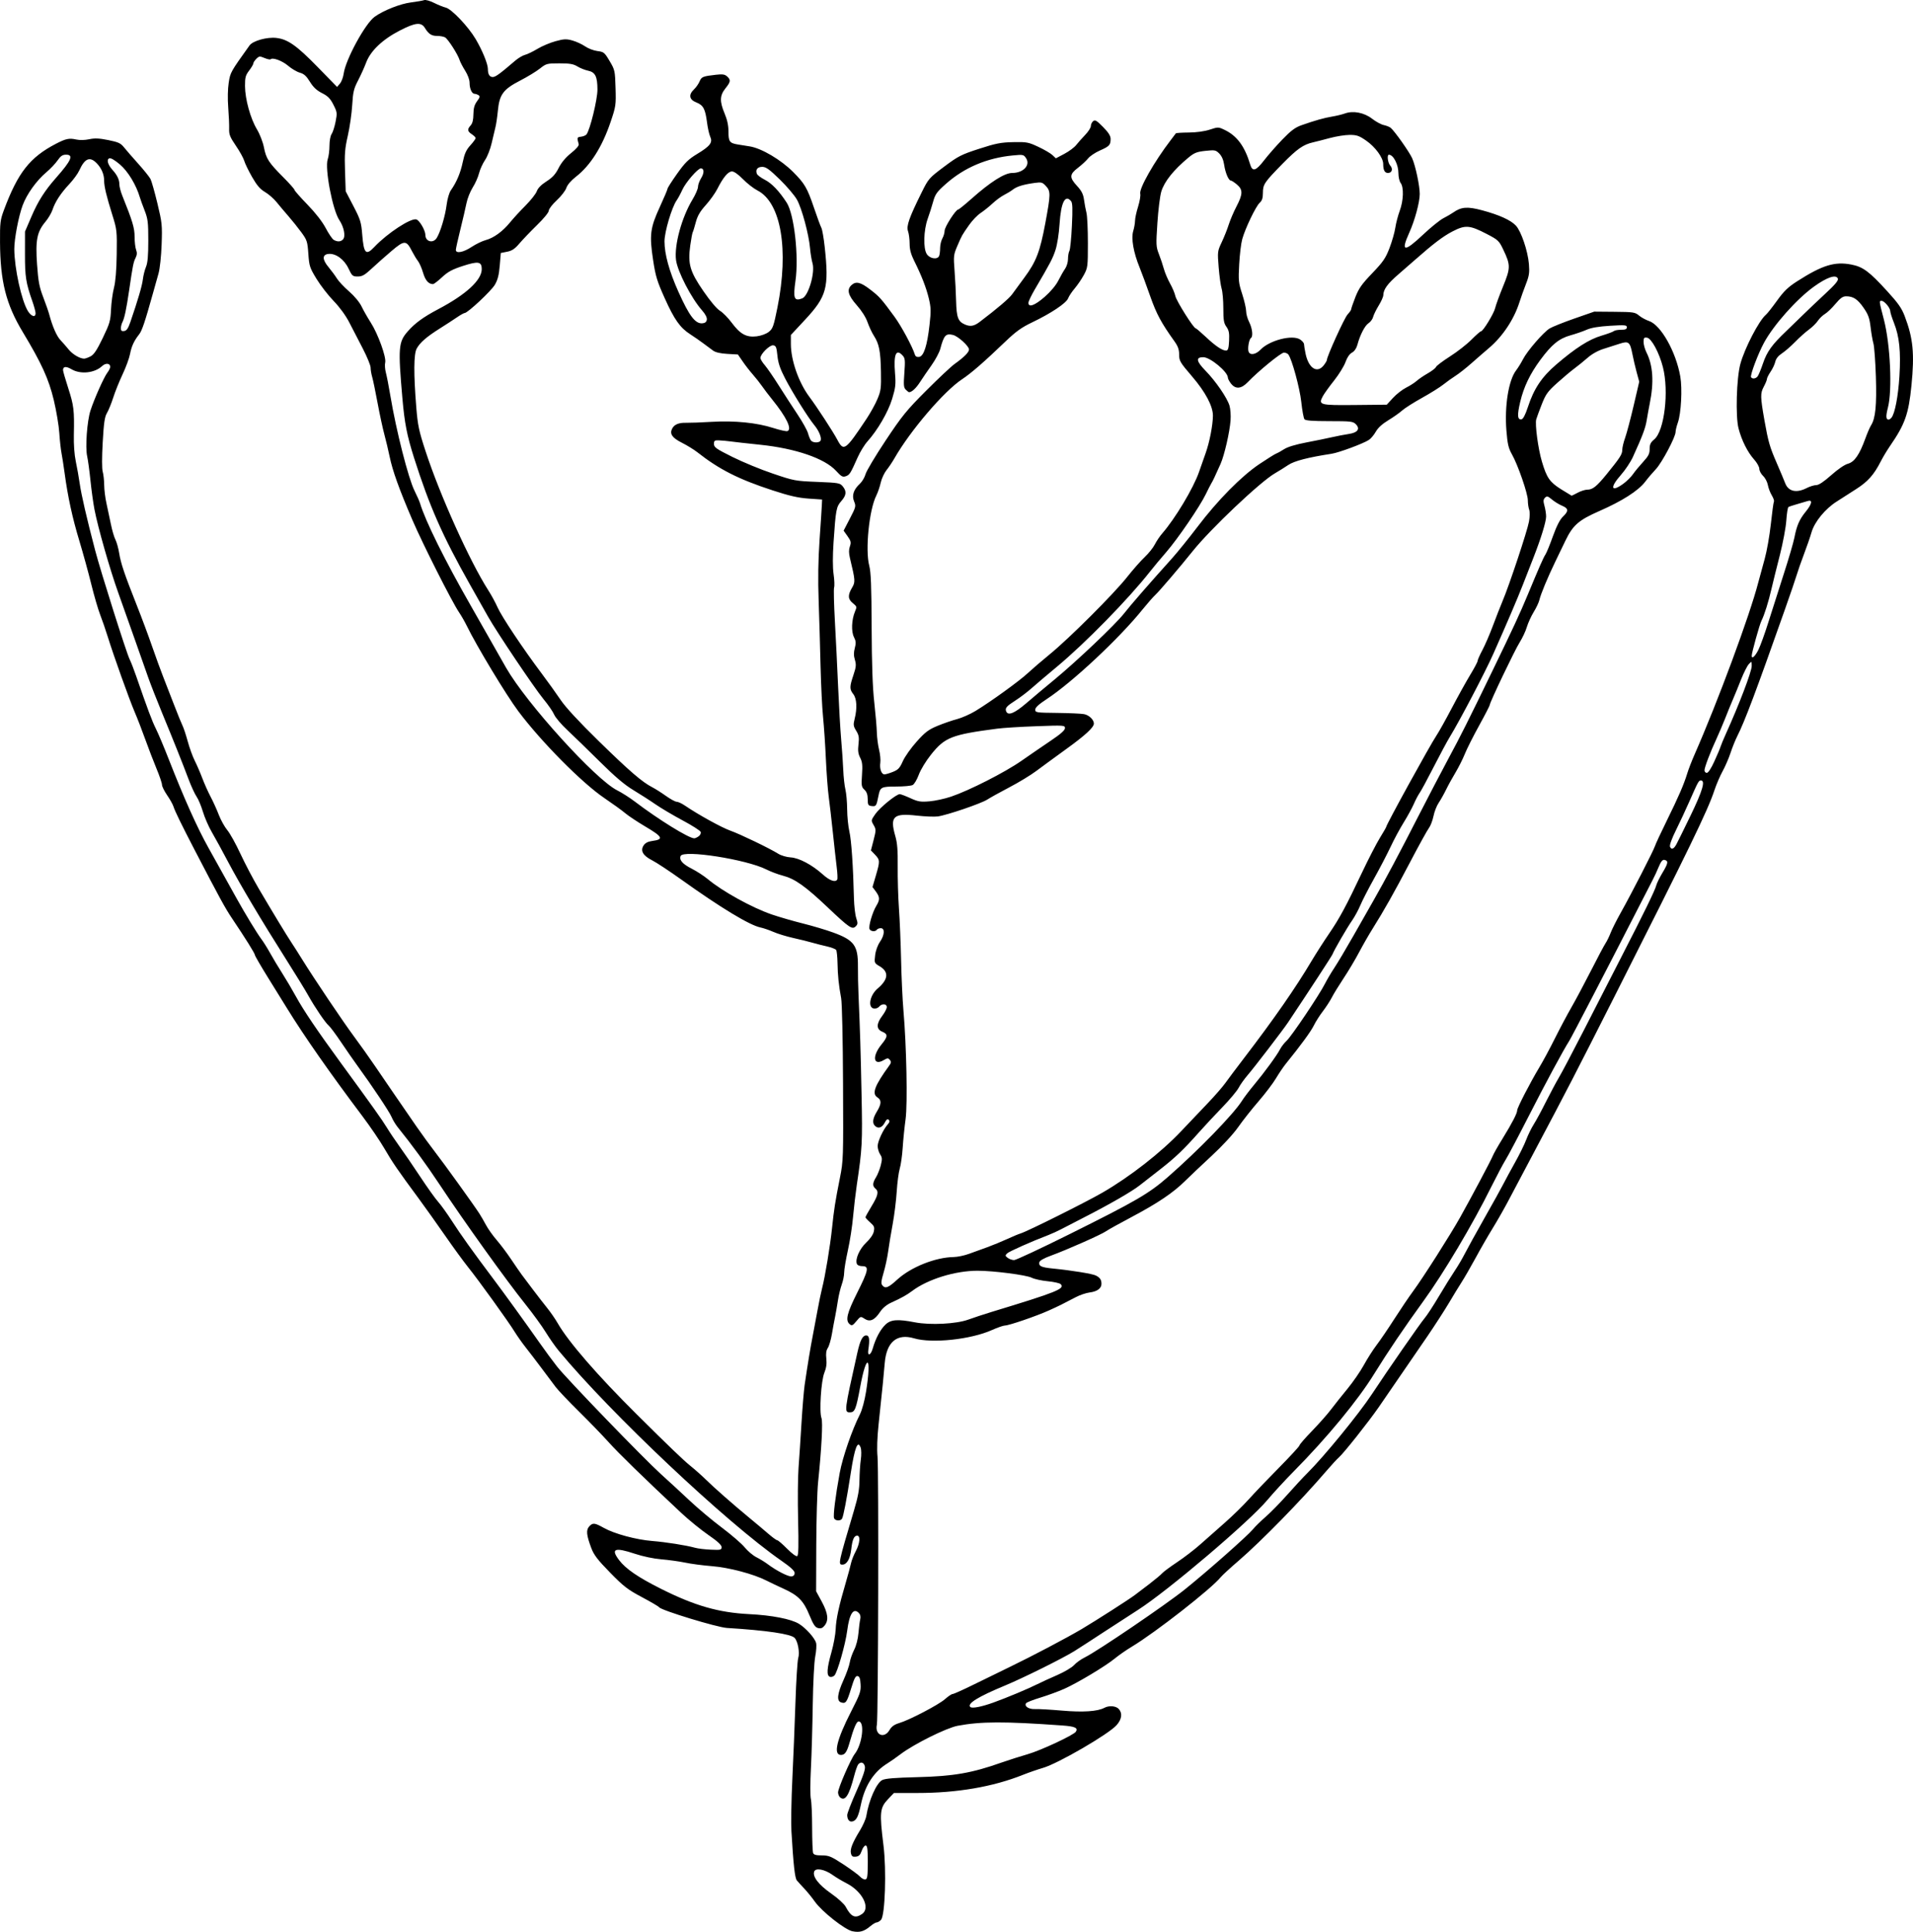 <?xml version="1.0" encoding="UTF-8"?>
<svg version="1.0" viewBox="0 0 484.86 489.67" xmlns="http://www.w3.org/2000/svg">
<path d="m216.07 489.53c-1.95-0.41-7.74-4.98-9.54-7.52-0.69-0.99-1.88-2.45-2.65-3.27-0.76-0.81-1.62-1.75-1.91-2.1-0.51-0.61-0.88-3.96-1.38-12.5-0.12-2.01-0.02-7.92 0.23-13.12 0.25-5.21 0.61-13.99 0.79-19.51 0.18-5.51 0.5-10.58 0.71-11.26 0.42-1.36-0.09-4.19-0.91-5.08-0.93-1-7.11-1.91-17.17-2.53-2.55-0.16-16.7-4.48-17.17-5.24-0.13-0.2-2.09-1.35-4.36-2.56-3.61-1.92-4.63-2.7-8.08-6.23-3.15-3.22-4.1-4.46-4.76-6.21-1.23-3.27-1.36-4.57-0.55-5.47 0.92-1.01 1.37-0.97 3.76 0.37 2.67 1.49 8.18 2.98 12.25 3.3 3.46 0.28 8.54 1.08 10.81 1.71 0.74 0.21 2.56 0.43 4.05 0.49 2.48 0.11 2.7 0.06 2.7-0.65 0-0.53-1.03-1.48-3.37-3.09-1.85-1.27-4.94-3.79-6.87-5.59-9.47-8.87-15.96-15.19-18.44-17.97-1.52-1.69-4.87-5.15-7.45-7.7-2.59-2.55-5.24-5.34-5.9-6.2-0.66-0.87-2.29-3.04-3.62-4.83-1.34-1.79-3.16-4.18-4.06-5.31-0.89-1.13-2.14-2.91-2.78-3.95-1.55-2.53-9.1-13.01-11.8-16.37-1.19-1.49-3.78-5.05-5.77-7.92-1.98-2.86-5-7.1-6.71-9.43-5.24-7.09-6.653-9.15-8.718-12.71-1.093-1.88-3.58-5.54-5.527-8.13-8.222-10.93-14.749-20.27-19.084-27.3-0.695-1.13-2.822-4.56-4.728-7.63-1.905-3.07-3.464-5.75-3.464-5.96 0-0.39-2.459-4.32-5.808-9.3-1.726-2.57-3.108-5.1-9.388-17.18-3.399-6.54-5.067-9.96-5.452-11.18-0.165-0.53-0.884-1.81-1.597-2.84-0.713-1.04-1.297-2.23-1.297-2.64s-0.627-2.26-1.394-4.1c-0.767-1.85-2.047-5.18-2.846-7.41-0.798-2.23-2.009-5.36-2.691-6.95-1.378-3.22-5.349-14.32-6.829-19.1-0.527-1.7-1.388-4.2-1.914-5.55-0.527-1.36-1.538-4.83-2.249-7.72-0.71-2.89-2.078-7.86-3.04-11.05-1.76-5.82-2.907-11.11-3.727-17.17-0.244-1.8-0.595-4.06-0.78-5.02-0.185-0.95-0.437-3.26-0.559-5.13s-0.749-5.6-1.393-8.3c-1.277-5.342-3.103-9.348-7.863-17.249-4.242-7.042-5.706-12.821-5.767-22.771-0.03-4.915 0.057-5.647 0.97-8.104 3.546-9.549 6.6-13.437 13.259-16.88 2.467-1.275 3.316-1.45 5.091-1.05 0.859 0.194 2.188 0.166 3.281-0.068 1.409-0.303 2.537-0.254 4.838 0.21 2.54 0.511 3.147 0.79 3.964 1.817 0.531 0.667 2.154 2.537 3.607 4.154s2.863 3.374 3.134 3.905 1.057 3.309 1.747 6.175c1.18 4.897 1.244 5.523 1.068 10.42-0.105 2.951-0.446 6.131-0.785 7.333-0.33 1.168-0.988 3.512-1.463 5.21-1.989 7.115-2.732 9.314-3.453 10.228-1.299 1.645-1.931 3.014-2.307 4.995-0.199 1.05-1.043 3.351-1.876 5.114s-1.903 4.421-2.378 5.911c-0.474 1.48-1.19 3.24-1.59 3.91-0.582 0.96-0.799 2.46-1.081 7.43-0.216 3.81-0.215 6.71 3e-3 7.47 0.197 0.69 0.363 2.21 0.371 3.37 7e-3 1.17 0.267 3.26 0.577 4.64 0.311 1.38 0.815 3.75 1.121 5.28 0.306 1.52 0.82 3.28 1.142 3.9 0.323 0.63 0.753 2.17 0.956 3.43 0.421 2.62 1.322 5.28 4.474 13.25 1.218 3.07 2.966 7.76 3.884 10.42 0.918 2.65 2.184 6.12 2.813 7.72 0.629 1.59 1.877 4.8 2.773 7.14 0.896 2.33 1.85 4.67 2.12 5.21 0.27 0.53 0.86 2.32 1.313 3.97 0.452 1.66 1.251 3.87 1.776 4.9 0.524 1.04 1.381 3.02 1.902 4.4 0.522 1.39 1.479 3.53 2.127 4.76 0.647 1.22 1.583 3.29 2.078 4.59 0.496 1.29 1.461 3.03 2.146 3.86 0.685 0.82 2.179 3.51 3.319 5.97 1.141 2.46 3.24 6.46 4.665 8.88 3.645 6.19 7.076 11.85 8.284 13.66 0.566 0.85 1.782 2.76 2.703 4.25 3.017 4.87 10.333 15.75 13.107 19.49 1.496 2.01 3.9 5.4 5.343 7.52 2.792 4.11 6.342 9.28 10.562 15.4 1.43 2.06 3.57 5 4.76 6.53 2.17 2.79 9.77 13.35 11.16 15.51 0.41 0.64 1.16 1.94 1.67 2.89 0.51 0.96 1.74 2.7 2.75 3.86 1 1.17 2.63 3.34 3.62 4.83 0.99 1.48 2.19 3.22 2.66 3.86 0.48 0.63 1.79 2.37 2.9 3.86 1.12 1.48 2.73 3.57 3.59 4.63 0.85 1.06 2.05 2.79 2.66 3.86 2.7 4.71 10.08 13.22 20.01 23.07 8.35 8.29 11.8 11.6 13.59 13.05 1.16 0.93 2.9 2.48 3.87 3.43 2 1.99 7.09 6.46 11.2 9.85 1.55 1.27 3.66 3.05 4.7 3.95s2.05 1.64 2.26 1.64c0.2 0 1.33 0.97 2.5 2.15 1.24 1.25 2.31 2.03 2.57 1.87 0.32-0.2 0.38-2.71 0.22-9.19-0.12-4.9-0.07-10.82 0.11-13.16 0.17-2.33 0.52-7.46 0.75-11.38 0.24-3.93 0.6-8.27 0.8-9.65 0.78-5.32 1.48-9.57 2.03-12.35 0.31-1.6 0.87-4.55 1.23-6.56 0.36-2.02 0.89-4.54 1.16-5.6 0.77-2.96 2.05-10.73 2.52-15.24 0.49-4.7 0.79-6.66 2-12.74 0.86-4.31 0.88-5 0.79-23.89-0.05-11.3-0.25-20.37-0.48-21.65-0.62-3.39-0.86-5.72-0.92-8.88-0.03-1.59-0.18-3.09-0.34-3.34-0.16-0.24-1.2-0.65-2.31-0.9-1.12-0.25-2.81-0.68-3.77-0.96-0.95-0.28-3.12-0.81-4.82-1.19s-3.96-1.07-5.02-1.54c-1.06-0.46-2.54-0.97-3.28-1.12-2.74-0.57-10.04-4.98-19.98-12.09-3.05-2.18-6.41-4.4-7.47-4.93-2.32-1.18-3.04-2.42-2.16-3.77 0.43-0.64 1.1-0.99 2.21-1.14 2.98-0.4 2.66-1.04-1.9-3.73-1.94-1.15-4.18-2.64-4.97-3.31-0.78-0.67-3.17-2.39-5.29-3.83-5.65-3.81-16.06-14.33-21.81-22.02-3.08-4.12-10.59-16.57-13.04-21.61-0.52-1.06-1.41-2.62-1.99-3.47-1.82-2.7-9.19-17.29-11.83-23.43-3.34-7.78-5.005-12.42-5.741-15.98-0.332-1.61-0.941-4.17-1.353-5.69-0.413-1.52-1.185-5.11-1.715-7.97-0.531-2.869-1.144-5.82-1.363-6.562-0.219-0.741-0.398-1.806-0.398-2.366 0-0.559-0.888-2.731-1.973-4.826-1.086-2.095-2.64-5.098-3.453-6.674-0.897-1.736-2.45-3.863-3.946-5.403-1.356-1.396-3.3-3.903-4.319-5.571-1.734-2.839-1.868-3.248-2.09-6.379-0.221-3.125-0.338-3.485-1.779-5.457-0.849-1.161-2.325-3.004-3.28-4.096s-2.309-2.696-3.007-3.564c-0.699-0.868-2.013-2.014-2.919-2.545-1.234-0.723-2.058-1.682-3.275-3.808-0.894-1.563-1.788-3.405-1.985-4.094-0.197-0.688-1.152-2.413-2.122-3.832-1.495-2.187-1.755-2.844-1.708-4.306 0.03-0.949-0.074-3.376-0.232-5.392-0.171-2.2-0.123-4.708 0.122-6.271 0.416-2.648 0.431-2.675 5.273-9.449 0.846-1.184 4.441-2.188 6.826-1.905 2.885 0.342 5.129 1.925 10.45 7.378l4.915 5.037 0.722-0.842c0.397-0.463 0.824-1.595 0.951-2.514 0.49-3.581 5.45-12.697 7.846-14.422 2.247-1.618 6.493-3.298 9.213-3.642 1.5-0.19 3-0.453 3.35-0.585 0.34-0.132 1.46 0.182 2.49 0.697 1.03 0.515 2.37 1.056 2.98 1.202 1.48 0.357 5.7 4.799 7.57 7.97 1.68 2.833 3.1 6.305 3.1 7.57 0 1.359 0.42 2.058 1.23 2.058 0.7 0 1.78-0.784 5.67-4.121 0.78-0.675 1.92-1.35 2.51-1.499 0.6-0.15 2.03-0.838 3.17-1.53 1.15-0.691 3.21-1.561 4.58-1.932 2.16-0.583 2.73-0.607 4.28-0.174 0.98 0.274 2.42 0.94 3.2 1.479 0.77 0.539 2.18 1.077 3.13 1.195 1.61 0.201 1.8 0.351 3.08 2.523 1.33 2.234 1.38 2.452 1.51 6.827 0.13 4.353 0.08 4.672-1.27 8.663-2.12 6.272-5.12 11.013-8.78 13.848-1.23 0.956-2.15 2.033-2.42 2.829-0.23 0.706-1.33 2.122-2.44 3.146-1.11 1.027-2.01 2.201-2.01 2.618 0 0.436-1.27 1.995-3 3.675-1.64 1.605-3.65 3.705-4.47 4.668-1.14 1.342-1.86 1.825-3.09 2.067l-1.6 0.317-0.27 3.194c-0.2 2.385-0.51 3.617-1.24 4.86-0.92 1.577-6.9 7.167-7.66 7.167-0.19 0-1.08 0.496-1.96 1.101s-2.82 1.864-4.3 2.798c-3.4 2.138-5.08 3.608-5.9 5.132-0.75 1.407-0.78 6.351-0.1 14.823 0.38 4.66 0.66 6 2.39 11.27 3.63 11.11 11.22 27.92 15.88 35.18 0.77 1.2 1.83 3.15 2.35 4.33 1.03 2.33 6.45 10.46 11.13 16.69 1.62 2.15 3.8 5.2 4.86 6.77 1.27 1.88 4.61 5.49 9.68 10.45 7.74 7.57 10.99 10.37 13.54 11.67 0.74 0.38 2.29 1.36 3.44 2.18s2.38 1.49 2.74 1.49 1.29 0.43 2.07 0.96c3.46 2.35 9.3 5.57 11.52 6.36 2.51 0.89 9.95 4.48 12.19 5.88 0.71 0.44 2.09 0.84 3.09 0.9 2.13 0.12 5.43 1.87 8.17 4.33 1.73 1.56 3.17 2.07 3.65 1.29 0.12-0.19 0.06-1.63-0.14-3.18-0.19-1.56-0.64-5.53-0.98-8.82s-0.82-7.37-1.05-9.07-0.55-5.95-0.71-9.45c-0.15-3.51-0.48-8.28-0.71-10.62-0.24-2.33-0.52-8.15-0.64-12.93-0.11-4.77-0.33-12.24-0.48-16.59-0.2-5.44-0.12-10.27 0.23-15.44 0.29-4.14 0.55-8.13 0.58-8.88l0.06-1.35-3.47-0.24c-2.64-0.19-4.83-0.69-9.07-2.08-8.64-2.82-13.55-5.31-19.11-9.69-0.85-0.66-2.6-1.74-3.9-2.39-2.46-1.24-3.15-2.26-2.44-3.6 0.56-1.04 1.68-1.5 3.53-1.45 0.91 0.02 3.83-0.08 6.48-0.24 5.88-0.34 11.39 0.21 15.62 1.56 1.69 0.54 3.29 0.89 3.57 0.79 1.24-0.48-0.22-3.52-3.87-8.03-0.9-1.12-2.06-2.636-2.57-3.379-0.51-0.742-1.55-2.053-2.3-2.912-0.76-0.858-1.93-2.357-2.59-3.331l-1.22-1.77-2.67-0.151c-1.74-0.098-3.01-0.388-3.61-0.829-0.52-0.372-1.63-1.201-2.48-1.841s-2.34-1.671-3.3-2.291c-2.59-1.657-4.04-3.712-6.5-9.184-1.9-4.224-2.31-5.544-2.92-9.577-0.98-6.414-0.75-8.217 1.68-13.5 1.08-2.356 1.97-4.451 1.97-4.656 0-0.204 1.08-1.902 2.41-3.773 2.01-2.83 2.86-3.672 5.08-5.018 3.32-2.005 4-2.913 3.33-4.377-0.27-0.577-0.63-2.195-0.81-3.596-0.45-3.468-0.94-4.399-2.72-5.098-1.81-0.709-2.02-1.961-0.57-3.324 0.51-0.483 1.14-1.384 1.4-2.002 0.49-1.178 0.81-1.306 4.18-1.69 1.64-0.187 2.22-0.099 2.79 0.423 0.99 0.892 0.93 1.345-0.43 3.047-1.44 1.816-1.48 3.291-0.19 6.368 0.66 1.571 0.97 3.009 0.97 4.572 0 2.577 0.27 2.931 2.5 3.289 0.85 0.135 2.16 0.344 2.9 0.463 2.99 0.48 7.9 3.382 11.02 6.51 2.89 2.904 3.55 4.029 5.21 8.918 0.83 2.449 1.69 4.795 1.92 5.212 0.22 0.417 0.61 2.625 0.85 4.905 1.11 10.268 0.51 12.485-4.99 18.396l-3.59 3.857v2.276c0 4.128 1.97 9.767 4.67 13.383 1.98 2.65 6.02 8.85 7.11 10.91 1.61 3.04 2.03 2.74 7.39-5.31 0.99-1.49 2.24-3.74 2.77-5.02 0.88-2.095 0.97-2.752 0.89-6.945-0.09-5.16-0.47-7.068-1.79-9.096-0.49-0.758-1.21-2.301-1.61-3.428-0.43-1.254-1.5-2.935-2.74-4.33-2.2-2.478-2.58-3.942-1.32-5.085 1.14-1.027 2.29-0.753 4.73 1.124 2.36 1.812 2.8 2.306 6.18 6.921 1.74 2.382 4.54 7.591 5.15 9.579 0.14 0.466 0.51 0.661 1.08 0.579 1.17-0.166 2.04-2.827 2.63-8.106 0.4-3.529 0.37-4.409-0.18-6.722-0.68-2.799-1.84-5.779-3.73-9.567-0.81-1.639-1.13-2.835-1.13-4.284 0-1.106-0.18-2.541-0.41-3.189-0.46-1.326 0.28-3.418 3.5-9.911 1.69-3.401 1.85-3.581 5.65-6.431 3.58-2.682 4.34-3.068 8.88-4.54 4.23-1.372 5.5-1.62 8.63-1.685 3.41-0.071 3.85 0.01 6.36 1.188 1.49 0.695 3.1 1.635 3.58 2.088l0.88 0.825 2.15-1.138c1.18-0.627 2.52-1.622 2.98-2.212s1.49-1.749 2.28-2.575c0.8-0.826 1.45-1.841 1.45-2.256 0-0.416 0.26-0.973 0.58-1.238 0.49-0.405 0.89-0.166 2.51 1.475 1.4 1.419 1.92 2.255 1.92 3.04-0.01 1.537-0.3 1.854-2.72 2.924-1.19 0.523-2.52 1.421-2.98 1.995-0.45 0.574-1.61 1.648-2.57 2.385-2.18 1.663-2.22 2.452-0.24 4.598 1.16 1.264 1.57 2.074 1.77 3.517 0.14 1.03 0.42 2.52 0.62 3.31s0.36 4.232 0.36 7.648c0 6.013-0.04 6.273-1.04 8.122-0.57 1.05-1.62 2.582-2.32 3.404s-1.45 1.949-1.66 2.505c-0.47 1.214-4.34 3.798-9.1 6.072-2.66 1.27-4.1 2.3-6.71 4.795-5.53 5.3-8.72 8.078-11.08 9.643-4.6 3.051-13.13 13.041-17.13 20.041-0.53 0.93-1.43 2.27-2 2.98s-1.23 2.13-1.46 3.15c-0.23 1.03-0.73 2.5-1.12 3.28-1.83 3.63-2.85 13.8-1.8 17.78 0.43 1.62 0.57 5.22 0.61 15.63 0.04 9.34 0.24 15.22 0.66 18.94 0.33 2.98 0.63 6.45 0.66 7.72 0.03 1.28 0.29 3.24 0.56 4.36 0.28 1.12 0.42 2.6 0.32 3.28-0.23 1.54 0.28 2.98 1.05 2.98 0.32 0 1.29-0.29 2.16-0.64 1.32-0.53 1.73-0.97 2.5-2.71 0.51-1.15 2.08-3.37 3.5-4.95 2.18-2.43 2.99-3.04 5.32-4.01 1.51-0.62 3.73-1.39 4.94-1.7 1.2-0.32 3.29-1.24 4.63-2.05 3.83-2.32 11.23-7.67 13.29-9.61 1.04-0.97 3.52-3.11 5.52-4.74 4.93-4.02 16.23-15.3 19.61-19.57 1.51-1.91 3.54-4.21 4.5-5.11s2.11-2.33 2.54-3.17c0.43-0.85 1.28-2.11 1.89-2.81 3.27-3.75 7.89-11.45 9.31-15.53 0.37-1.07 1.14-3.25 1.7-4.84 0.99-2.78 1.81-7.03 1.84-9.45 0.02-2.41-1.9-6.039-5.29-9.984-3.03-3.536-3.27-3.927-3.27-5.516 0-1.285-0.29-2.112-1.16-3.333-3.36-4.69-4.59-6.967-6.17-11.466-0.93-2.653-2.15-5.954-2.71-7.336-1.54-3.765-2.16-7.326-1.6-9.188 0.25-0.831 0.45-2.012 0.46-2.625 0-0.612 0.35-2.213 0.77-3.557s0.67-2.822 0.55-3.284c-0.33-1.308 3.56-8.146 7.71-13.568 0.65-0.85 1.24-1.629 1.31-1.732 0.07-0.104 1.55-0.199 3.28-0.213 1.95-0.015 3.98-0.294 5.31-0.73 2.09-0.684 2.2-0.684 3.67 9e-3 3.22 1.519 5.19 4.164 6.59 8.837 0.56 1.89 1.44 1.634 3.48-1.016 1.02-1.329 3.12-3.724 4.66-5.322 2.17-2.251 3.26-3.066 4.83-3.619 3.44-1.214 5.8-1.88 7.81-2.207 1.06-0.173 2.51-0.524 3.22-0.78 2.1-0.763 4.9-0.222 6.9 1.334 0.94 0.737 2.27 1.457 2.94 1.6 0.67 0.144 1.46 0.455 1.75 0.692 0.99 0.8 4.77 6.155 5.47 7.745 0.84 1.915 1.91 6.971 1.91 9.024 0 2.094-1.25 6.726-2.67 9.859-2.2 4.877-1.28 4.981 3.57 0.408 1.94-1.825 4.23-3.671 5.08-4.103 0.85-0.431 1.98-1.088 2.51-1.461 2.03-1.428 3.6-1.551 7.27-0.569 4.38 1.171 7.33 2.508 8.62 3.903 1.33 1.447 3.01 6.39 3.29 9.701 0.18 2.211 0.07 3.001-0.76 5.117-0.54 1.376-1.28 3.457-1.65 4.625-1.38 4.334-4.26 8.656-7.71 11.578-1.12 0.955-3.15 2.711-4.49 3.903-1.35 1.191-3.14 2.603-3.99 3.137-0.85 0.535-2.23 1.527-3.08 2.204-0.84 0.677-3.27 2.198-5.4 3.383-2.13 1.18-4.39 2.62-5.03 3.19-0.63 0.58-2.21 1.69-3.51 2.48-1.53 0.92-2.64 1.94-3.18 2.9-0.46 0.82-1.25 1.76-1.75 2.09-1.46 0.95-7.6 3.23-9.5 3.52-5.93 0.91-9.4 1.81-10.93 2.83-0.89 0.6-2.41 1.55-3.38 2.11-3.7 2.12-16.36 14.11-20.89 19.78-2.96 3.71-8.47 10.17-9.38 10.99-0.58 0.54-2.03 2.19-3.23 3.67-5.9 7.35-17.84 18.53-24.36 22.8-2.01 1.32-2.9 2.14-2.9 2.67 0 0.74 0.28 0.78 5.53 0.83 3.05 0.04 6.12 0.17 6.84 0.31 1.26 0.24 2.49 1.42 2.49 2.39s-2.19 2.99-7.09 6.52c-2.78 2.02-6.2 4.51-7.57 5.54-1.38 1.03-4.42 2.88-6.76 4.1-2.33 1.22-4.85 2.62-5.59 3.1-1.54 1-10.21 3.96-12.55 4.28-0.85 0.12-3.25 0.02-5.34-0.21-5.92-0.67-6.85 0.21-5.44 5.15 0.52 1.78 0.66 3.63 0.62 7.74-0.03 2.98 0.11 7.75 0.31 10.62 0.21 2.86 0.45 8.77 0.55 13.12 0.09 4.35 0.36 10.08 0.59 12.74 0.78 8.95 1.07 23.69 0.55 27.55-0.27 1.93-0.6 5.16-0.73 7.18s-0.47 4.45-0.76 5.4c-0.28 0.96-0.62 3.56-0.76 5.79-0.14 2.22-0.6 5.96-1.03 8.29-0.44 2.34-0.95 5.47-1.15 6.96-0.2 1.48-0.72 3.88-1.15 5.33-0.61 2.06-0.68 2.75-0.32 3.19 0.76 0.92 1.51 0.63 3.78-1.45 3.48-3.18 9.66-5.65 14.33-5.72 0.96-0.02 2.7-0.38 3.86-0.81 1.17-0.43 3.26-1.19 4.64-1.68 1.37-0.5 3.63-1.43 5.01-2.06 1.38-0.64 2.92-1.28 3.43-1.43 1.72-0.52 16.43-7.86 20.7-10.32 7.03-4.06 14.91-10.21 20.06-15.67 1.91-2.02 4.93-5.19 6.7-7.05 1.77-1.85 3.77-4.15 4.44-5.1 0.67-0.94 2.78-3.76 4.69-6.25 7.53-9.83 13.15-17.91 17.17-24.7 1.14-1.91 3.14-5.03 4.45-6.94 2.65-3.88 4.26-6.87 8.41-15.63 1.56-3.29 3.56-7.16 4.44-8.6 0.89-1.43 1.61-2.7 1.61-2.8 0-0.54 11.12-20.76 12.73-23.15 0.57-0.84 2.32-3.97 3.88-6.94s3.67-6.78 4.69-8.46 1.86-3.26 1.86-3.52c0-0.25 0.54-1.48 1.21-2.73s1.86-4.01 2.65-6.13c0.79-2.13 1.91-4.98 2.48-6.34 1.65-3.87 6.26-17.75 6.68-20.1 0.23-1.26 0.25-2.49 0.05-3.02-0.18-0.49-0.34-1.56-0.34-2.38 0-1.71-2.51-8.97-4.05-11.69-0.86-1.52-1.11-2.59-1.38-5.98-0.5-6.25 0.54-12.742 2.45-15.253 0.52-0.68 1.31-1.96 1.76-2.844 1.07-2.096 5.16-6.821 6.74-7.789 0.68-0.417 3.5-1.547 6.27-2.513l5.04-1.755 5.14 0.044c4.78 0.04 5.21 0.105 6.2 0.941 0.59 0.494 1.73 1.118 2.53 1.386 3.02 1.007 6.84 7.781 7.94 14.079 0.54 3.103 0.21 9.334-0.62 11.684-0.32 0.9-0.58 1.98-0.58 2.39 0 1.26-3.44 7.74-4.98 9.39-0.8 0.84-2.04 2.3-2.75 3.24-1.74 2.26-5.82 4.87-11.56 7.38-5.27 2.31-6.73 3.58-8.65 7.57-0.6 1.24-1.76 3.65-2.58 5.35-1.9 3.94-3.66 8.16-4 9.65-0.15 0.63-0.8 2.01-1.45 3.06-0.64 1.05-1.42 2.76-1.73 3.8-0.3 1.03-1.13 2.78-1.82 3.88-1.24 1.95-7.57 15.2-7.57 15.84 0 0.18-1.21 2.54-2.7 5.24s-3.12 5.93-3.62 7.19c-0.5 1.25-1.54 3.32-2.3 4.6-0.77 1.27-1.87 3.26-2.43 4.41-0.57 1.16-1.43 2.69-1.91 3.4-0.49 0.71-1.08 2.23-1.31 3.37-0.24 1.15-0.76 2.49-1.15 2.99s-2.53 4.37-4.75 8.61c-4.14 7.89-6.57 12.2-9.56 16.97-0.93 1.48-2.48 4.19-3.44 6.01s-2.73 4.78-3.93 6.58c-1.19 1.8-2.53 3.98-2.96 4.84-0.44 0.85-1.45 2.41-2.25 3.45s-1.83 2.67-2.3 3.63c-0.74 1.51-3.27 4.97-7.1 9.7-0.63 0.78-1.74 2.43-2.48 3.67s-2.71 3.85-4.39 5.79-4.01 4.89-5.18 6.56c-1.25 1.79-4.01 4.77-6.71 7.27-2.52 2.34-5.55 5.2-6.73 6.37-3 2.98-6.99 5.67-13.49 9.11-3.08 1.63-6.05 3.28-6.6 3.67-1.21 0.84-9.81 4.66-13.86 6.14-1.9 0.69-2.94 1.29-3.02 1.73-0.19 0.95 0.5 1.27 3.4 1.56 4.72 0.46 10.11 1.34 10.95 1.78 1.05 0.55 1.4 1.08 1.4 2.1 0.01 1.15-1.08 1.95-2.99 2.19-0.91 0.12-2.47 0.64-3.47 1.17-3.65 1.91-4.19 2.18-6.84 3.38-3.24 1.46-10.13 3.82-11.17 3.83-0.4 0-1.88 0.52-3.28 1.14-5.34 2.4-15.19 3.45-19.72 2.11-4.38-1.3-7.01 0.91-7.46 6.28-0.25 3.05-0.55 6.05-1.56 15.56-0.35 3.31-0.45 6.27-0.27 8.11 0.33 3.4 0.18 66.38-0.16 67.96-0.58 2.61 1.84 3.67 3.19 1.39 0.54-0.92 1.22-1.41 2.45-1.78 2.61-0.77 10.01-4.64 11.64-6.08 0.79-0.71 1.66-1.29 1.93-1.29 0.26 0 2.74-1.11 5.49-2.47 2.76-1.36 6.85-3.36 9.07-4.43 5.68-2.75 14.26-7.27 18.14-9.56 3.67-2.18 12.03-7.53 13.51-8.66 0.53-0.41 2.18-1.66 3.67-2.79 1.48-1.14 2.93-2.35 3.22-2.7 0.29-0.34 1.98-1.6 3.75-2.78 1.78-1.18 4.44-3.22 5.92-4.54s4.27-3.79 6.21-5.49c1.93-1.69 4.67-4.38 6.1-5.97 1.42-1.58 4.89-5.21 7.7-8.05 2.81-2.85 5.11-5.35 5.11-5.56 0-0.22 1.45-1.89 3.23-3.72 1.77-1.83 3.94-4.28 4.81-5.45 0.88-1.17 2.74-3.5 4.13-5.19s3.25-4.38 4.13-5.98c0.87-1.6 2.33-3.89 3.24-5.09 0.91-1.19 2.94-4.17 4.5-6.61 1.57-2.45 3.72-5.64 4.8-7.1 2.46-3.33 9.46-14.33 11.88-18.66 2.91-5.2 7.93-14.65 8.3-15.64 0.19-0.49 1.28-2.43 2.44-4.3 2.48-4.04 3.73-6.45 3.73-7.21 0-0.65 3.29-7.02 5.63-10.92 0.91-1.51 2.69-4.81 3.94-7.33 1.26-2.52 3.14-6.05 4.18-7.86 1.04-1.8 3.26-5.97 4.94-9.26 1.67-3.29 3.33-6.41 3.69-6.95 0.36-0.53 0.95-1.74 1.32-2.7 0.37-0.95 1.51-3.21 2.52-5.01 2.66-4.73 8.37-15.85 8.71-16.97 0.16-0.52 1.49-3.38 2.96-6.36 3.03-6.16 4.35-9.21 5.2-11.99 0.32-1.06 1.16-3.23 1.86-4.82 5.9-13.41 14.01-35.31 16.15-43.61 0.36-1.38 1.09-4.07 1.63-5.98 0.54-1.92 1.24-5.89 1.56-8.84 0.32-2.96 0.67-5.52 0.78-5.7 0.12-0.19-0.13-0.9-0.54-1.58-0.42-0.69-0.87-1.88-1-2.64-0.14-0.76-0.68-1.79-1.21-2.28-0.52-0.5-0.95-1.31-0.95-1.8s-0.59-1.55-1.31-2.35c-1.67-1.86-3.18-4.88-3.96-7.91-0.79-3.03-0.51-12.724 0.46-16.305 1.09-4.024 4.74-11.045 6.49-12.501 0.34-0.277 1.6-1.879 2.81-3.558 1.75-2.433 2.79-3.436 5.12-4.927 6.38-4.084 9.5-5.042 13.73-4.22 2.92 0.567 4.52 1.748 9.04 6.705 2.78 3.035 3.71 4.36 4.46 6.344 2.15 5.643 2.52 9.478 1.72 17.59-0.73 7.282-1.63 9.832-5.5 15.442-0.73 1.07-1.77 2.8-2.3 3.85-1.72 3.36-3.26 5.09-6.24 6.99-1.59 1.03-3.81 2.44-4.93 3.16-2.9 1.84-5.58 5.12-6.35 7.75-0.34 1.18-1.21 3.71-1.94 5.62-0.72 1.91-1.54 4.25-1.82 5.21-0.28 0.95-1.64 4.95-3.03 8.87-7.29 20.68-10.16 28.3-12.05 32.03-0.49 0.97-1.25 2.86-1.69 4.2s-1.34 3.43-2 4.63c-0.66 1.19-1.61 3.41-2.11 4.92-1.69 5.1-6.23 14.46-25.33 52.25-9.94 19.66-11.99 23.63-20.13 38.98-2.75 5.2-5.83 11.02-6.84 12.93s-2.76 4.98-3.9 6.83-3.09 5.23-4.33 7.53c-1.25 2.29-2.83 5.03-3.52 6.1-0.68 1.06-2.14 3.44-3.23 5.29-1.1 1.85-3.51 5.58-5.36 8.3-5.3 7.74-10.14 14.8-12.43 18.11-2.56 3.7-8.84 11.62-10.05 12.68-0.49 0.42-1.93 1.99-3.2 3.47-6.38 7.45-16.52 17.82-22.23 22.74-2.11 1.81-4.15 3.69-4.54 4.17-2.4 2.97-16.5 13.99-22.54 17.63-1.4 0.84-3.34 2.19-4.32 3-2.36 1.94-9.43 6.18-12.83 7.7-1.49 0.66-4.22 1.66-6.06 2.22-1.85 0.56-3.47 1.2-3.61 1.42-0.49 0.79 0.68 1.55 2.29 1.48 0.87-0.04 3.95 0.14 6.84 0.39 5.28 0.46 8.99 0.22 10.72-0.71 1.18-0.63 2.94-0.49 3.65 0.3 0.97 1.07 0.78 2.58-0.54 4.08-2.02 2.3-14.86 9.76-18.7 10.86-1.27 0.37-3.53 1.15-5.02 1.74-7.62 3.05-16.72 4.61-26.8 4.61h-5.93l-1.46 1.53c-2.12 2.23-2.23 3.37-1.18 11.82 0.77 6.25 0.4 17.63-0.62 18.78-0.33 0.37-0.82 0.67-1.09 0.67-0.26 0-1 0.43-1.62 0.96-1.59 1.34-2.74 1.66-4.53 1.29zm2.43-4.39c2.2-1.54 0.06-5.75-3.96-7.79-1.07-0.54-2.64-1.48-3.5-2.09-2.01-1.44-4.29-1.87-4.67-0.89-0.49 1.28 1.09 3.34 4.27 5.57 1.74 1.21 3.33 2.67 3.71 3.38 1.36 2.57 2.42 3.03 4.15 1.82zm1.44-13.11c0-3.39-0.11-4.24-0.55-4.24-0.29 0-0.74 0.61-0.99 1.35-0.35 1.03-0.7 1.38-1.47 1.48-0.8 0.09-1.07-0.08-1.25-0.82-0.27-1.08 0.34-2.65 2.28-5.84 0.76-1.25 1.49-2.9 1.61-3.66 0.65-4.02 2.57-8.34 4.03-9.1 0.77-0.4 3.22-0.6 8.92-0.74 9.18-0.23 13.83-1.04 21.38-3.72 1.7-0.6 4.65-1.54 6.56-2.09 3.32-0.95 11.69-4.86 12.22-5.71 0.61-0.97-0.22-1.35-3.46-1.58-14.63-1.05-20.63-1.03-26.51 0.08-2.84 0.54-11.11 4.65-14.46 7.2-1.12 0.85-2.63 1.9-3.36 2.35-3.43 2.1-5.7 5.64-6.69 10.41-0.61 2.93-1.1 3.96-2.03 4.25-0.85 0.27-1.42-0.36-1.44-1.58-0.01-0.42 1.05-3.16 2.35-6.08 1.72-3.85 2.3-5.57 2.12-6.27-0.26-1.03-1.04-1.26-1.69-0.48-0.22 0.27-0.68 1.59-1.03 2.95-1.28 4.92-2.28 6.45-3.54 5.41-0.29-0.25-0.53-0.82-0.53-1.27 0-1.06 3.21-8.46 4.24-9.76 1.91-2.44 2.6-8.23 0.96-8.23-0.52 0-1.25 1.73-2.28 5.36-0.68 2.4-1.19 3.13-2.18 3.13-2 0-1.12-3.8 2.55-10.96 2.29-4.48 2.53-5.16 2.42-6.94-0.08-1.48-0.27-2-0.76-2.09-0.5-0.1-0.86 0.59-1.64 3.16-1.08 3.52-1.35 3.89-2.54 3.51-1.16-0.37-0.97-2.15 0.61-5.65 0.76-1.68 1.47-3.69 1.59-4.49 0.12-0.79 0.62-2.21 1.1-3.17 0.53-1.02 0.98-2.77 1.1-4.25 0.12-1.38 0.32-2.95 0.45-3.5 0.16-0.67 0.03-1.22-0.38-1.63-1.35-1.34-2.37 0.23-2.92 4.51-0.44 3.43-2.49 10.61-3.24 11.36-0.31 0.31-0.83 0.46-1.17 0.33-0.86-0.33-0.74-2.15 0.42-6.24 0.54-1.91 1.02-4.53 1.07-5.81 0.09-2.53 0.84-6.01 2.54-11.75 0.59-2.02 1.2-4.26 1.35-4.99 0.15-0.72 0.69-2.09 1.2-3.04 1.05-1.98 1.22-3.94 0.35-3.94-0.78 0-1.22 1-1.49 3.43-0.28 2.45-1.12 3.91-2.25 3.91-1.11 0-1.05-0.29 2.93-13.69 1.05-3.53 1.38-5.35 1.4-7.72 0.02-1.7 0.17-4.05 0.34-5.22 0.17-1.19 0.15-2.54-0.05-3.06-0.72-1.94-1.49-0.01-2.45 6.19-1.12 7.18-1.91 11.28-2.27 11.87-0.39 0.63-1.75 0.54-2.01-0.14-0.26-0.67 0.35-5.61 1.43-11.47 0.73-3.97 3.12-10.91 5.13-14.87 0.54-1.07 1.19-3.48 1.55-5.74 1.45-9.09 0.15-10.07-1.5-1.13-1.04 5.61-1.35 6.38-2.57 6.38-1.5 0-1.48-0.17 1.84-15.01 0.73-3.28 1.34-4.48 2.28-4.48 0.78 0 0.92 1 0.52 3.67-0.25 1.71 0.61 1.41 1.13-0.39 0.73-2.56 1.92-4.79 3.22-6.03 1.35-1.29 3.07-1.43 7.48-0.57 3.88 0.75 10.49 0.41 13.5-0.69 1.27-0.47 3.97-1.35 5.98-1.97 16.52-5.02 18.61-5.86 17.45-7.02-0.26-0.26-1.75-0.59-3.31-0.74s-3.38-0.55-4.04-0.89c-1.34-0.69-9.68-1.77-13.73-1.77-5.67 0-12.6 2.14-16.56 5.12-1.37 1.03-2.7 1.77-5.33 2.97-1.16 0.53-2.16 1.37-2.82 2.36-1.38 2.08-2.56 2.61-3.91 1.73-1.01-0.66-1.03-0.66-2.09 0.61-0.92 1.11-1.15 1.21-1.69 0.76-1.14-0.94-0.7-2.78 1.88-7.93 2.88-5.73 3.09-6.78 1.34-6.78-0.71 0-1.27-0.24-1.41-0.6-0.46-1.2 0.7-3.8 2.38-5.38 1.01-0.94 1.76-2.04 1.92-2.8 0.23-1.1 0.11-1.4-0.92-2.31-0.65-0.57-1.19-1.16-1.19-1.3 0-0.15 0.69-1.41 1.54-2.8 1.66-2.74 1.88-3.73 0.97-4.49-0.77-0.64-0.73-1.4 0.16-2.85 0.41-0.66 0.95-2.03 1.21-3.03 0.39-1.57 0.37-1.97-0.17-2.79-0.34-0.52-0.62-1.47-0.62-2.1 0-1.18 1.44-4.26 2.59-5.53 0.45-0.5 0.51-0.82 0.21-1.12s-0.59-0.09-1.04 0.78c-0.65 1.24-1.65 1.55-2.46 0.74-0.71-0.71-0.55-1.9 0.49-3.59 1.18-1.91 1.22-2.94 0.16-3.6-1.49-0.93-0.74-2.95 2.98-8.07 0.51-0.7 0.54-0.98 0.16-1.45-0.42-0.5-0.6-0.5-1.55 0.06-2.65 1.56-3.01-0.97-0.58-3.95 1.65-2.01 1.69-2.63 0.2-3.25-1.53-0.63-1.53-2 0.01-4.03 0.63-0.83 1.14-1.83 1.14-2.21 0-0.88-1.25-0.94-1.94-0.11-0.27 0.33-0.86 0.55-1.3 0.48-1.65-0.23-1.07-3.39 0.92-5.07 2.72-2.29 2.91-4.23 0.54-5.63-1.39-0.82-1.4-0.86-1.17-2.8 0.13-1.17 0.63-2.55 1.21-3.39 1.2-1.73 1.31-3.48 0.22-3.48-0.41 0-0.85 0.17-0.99 0.38-0.36 0.59-1.62 0.46-1.87-0.18-0.28-0.73 0.77-4.29 1.72-5.85 0.95-1.55 0.92-2.23-0.11-3.64l-0.85-1.14 0.85-2.89c1.07-3.66 1.06-3.97-0.2-5.3l-1.05-1.09 0.68-2.63c0.64-2.51 0.64-2.69 0-3.81-0.67-1.16-0.66-1.2 0.43-2.77 1.14-1.65 5.31-5.05 6.19-5.05 0.27 0 1.49 0.46 2.71 1.02 1.93 0.88 2.56 0.99 4.82 0.8 1.43-0.12 3.89-0.65 5.48-1.19 4.58-1.54 13.67-6.16 17.87-9.1 2.12-1.48 5.46-3.77 7.43-5.1 2.47-1.66 3.57-2.63 3.57-3.16 0-0.73-0.21-0.75-7.24-0.49-3.98 0.14-8.45 0.42-9.94 0.62-11.54 1.51-13.27 2.19-16.76 6.57-1.32 1.65-2.65 3.85-3.11 5.11-0.45 1.22-1.14 2.39-1.54 2.6-0.4 0.22-2.28 0.39-4.18 0.39-3.79 0-4.07 0.15-4.49 2.32-0.52 2.62-0.61 2.75-1.69 2.63-0.93-0.11-1.03-0.28-1.04-1.75-0.01-1.16-0.26-1.86-0.84-2.4-0.74-0.69-0.8-1.05-0.61-3.79 0.17-2.42 0.07-3.29-0.47-4.33-0.51-1-0.61-1.8-0.42-3.4 0.2-1.73 0.1-2.31-0.58-3.42-0.73-1.17-0.77-1.52-0.39-3.03 0.67-2.68 0.54-5.14-0.35-6.26-0.97-1.24-0.96-1.87 0.04-4.84 0.68-2.02 0.73-2.62 0.37-3.85-0.32-1.05-0.32-1.88-0.02-2.99 0.33-1.25 0.29-1.76-0.21-2.75-0.73-1.4-0.61-4.42 0.24-6.46 0.53-1.24 0.5-1.32-0.51-2.14-1.28-1.02-1.34-2.04-0.24-3.91 0.88-1.49 0.86-1.79-0.52-7.56-0.3-1.26-0.3-2.11-0.01-2.94 0.35-1.02 0.27-1.36-0.59-2.58l-1-1.41 1.59-3.07c1.52-2.92 1.57-3.13 1.07-4.33-0.63-1.52-0.14-3.02 1.48-4.51 0.56-0.52 1.2-1.6 1.42-2.41 0.21-0.8 2.5-4.63 5.08-8.51 4.16-6.26 5.32-7.69 10.31-12.68 3.09-3.094 6.32-6.124 7.17-6.732 2.45-1.755 3.66-2.98 3.66-3.686 0-0.838-2.76-3.351-4.04-3.671-1.84-0.462-2.32 0.06-3.25 3.565-0.24 0.882-1.22 2.705-2.17 4.052-0.96 1.347-2.28 3.277-2.93 4.288-1.02 1.586-2.11 2.599-2.8 2.599-0.1 0-0.48-0.287-0.83-0.638-0.54-0.545-0.59-1.166-0.36-4.259 0.23-3.168 0.18-3.717-0.42-4.38-1.68-1.864-2.34-0.367-1.95 4.467 0.23 2.829 0.14 3.63-0.73 6.505-1.03 3.36-3.66 7.89-6.27 10.8-0.74 0.82-1.86 2.65-2.48 4.05-1.81 4.07-2.01 4.39-2.98 4.75-0.8 0.29-1.15 0.1-2.51-1.39-2.87-3.12-10.23-5.65-19.15-6.58-3.29-0.34-6.68-0.72-7.53-0.84-0.84-0.12-2.15-0.24-2.89-0.27-1.2-0.05-1.35 0.05-1.35 0.91 0 0.85 0.57 1.24 4.71 3.3 2.59 1.29 7.19 3.19 10.23 4.21 5.35 1.82 5.68 1.88 11.24 2.1 5.42 0.22 5.77 0.28 6.47 1.14 1.02 1.26 0.92 2.25-0.38 3.73-1.27 1.44-1.4 2.16-1.96 10.44-0.23 3.46-0.23 6.38 0.01 8.07 0.21 1.45 0.27 2.97 0.13 3.39-0.13 0.42-0.04 4.25 0.2 8.53 0.24 4.27 0.61 11.76 0.82 16.64 0.21 4.89 0.56 10.88 0.77 13.32 0.22 2.44 0.45 5.91 0.53 7.72 0.07 1.8 0.32 4.06 0.55 5.01 0.23 0.96 0.43 3.22 0.44 5.02 0.01 1.81 0.27 4.32 0.56 5.6 0.51 2.16 0.97 8.87 1.16 16.98 0.05 1.91 0.31 4.14 0.58 4.96 0.43 1.28 0.41 1.57-0.11 2.09-0.9 0.91-1.6 0.44-7.1-4.77-5.72-5.42-8.34-7.27-11.41-8.07-1.21-0.31-3.09-1.02-4.17-1.57-5.03-2.54-21.09-5.06-21.72-3.4-0.4 1.02 0.5 2.04 2.83 3.22 1.24 0.63 3.04 1.8 4.01 2.6 3.75 3.14 11.29 7.3 16.33 9.02 1.88 0.64 5.42 1.66 7.86 2.27s5.9 1.64 7.69 2.3c5.23 1.91 6.25 3.3 6.22 8.45-0.02 1.84 0.05 5.18 0.15 7.41 0.39 9.08 0.54 13.86 0.77 25.28 0.25 12.01 0.17 13.64-1.2 22.77-0.31 2.12-0.74 5.77-0.95 8.1-0.2 2.34-0.79 6.18-1.32 8.54-0.52 2.36-0.94 4.9-0.94 5.64 0 0.75-0.28 2.11-0.62 3.04-0.33 0.93-0.77 2.73-0.96 4.01-0.19 1.27-0.51 3.09-0.7 4.05-0.2 0.95-0.57 2.94-0.82 4.42s-0.72 3.09-1.05 3.58c-0.41 0.62-0.52 1.44-0.37 2.72 0.14 1.28-0.01 2.34-0.5 3.56-0.83 2.03-1.33 9.92-0.73 11.49 0.38 1 0.02 7.79-0.86 16.3-0.23 2.23-0.43 9.35-0.46 15.82l-0.04 11.77 1.43 2.63c1.59 2.94 1.81 4.73 0.72 6.07-0.52 0.65-0.95 0.81-1.65 0.63-0.75-0.18-1.21-0.88-2.21-3.31-1.47-3.6-2.85-5-6.6-6.69-1.39-0.63-3.31-1.54-4.27-2.03-3.27-1.67-9.5-3.32-13.84-3.66-2.26-0.18-5.32-0.58-6.8-0.9-1.49-0.31-4.18-0.68-5.99-0.83-1.97-0.16-4.65-0.72-6.73-1.41-5.14-1.71-6.19-1.28-3.97 1.64 1.68 2.2 4.79 4.33 10.55 7.22 8.56 4.3 14.63 6.05 22.4 6.44 5.75 0.28 10.64 1.24 12.62 2.46 1.77 1.09 4.03 3.63 4.34 4.87 0.14 0.55 0.04 2.07-0.22 3.39-0.27 1.36-0.54 6.63-0.63 12.23-0.08 5.42-0.29 12.71-0.47 16.21-0.18 3.49-0.19 6.97-0.01 7.71 0.17 0.75 0.32 4 0.32 7.22 0.01 3.22 0.12 6.13 0.25 6.46 0.17 0.45 0.76 0.61 2.22 0.61 1.77 0 2.36 0.25 5.45 2.27 1.91 1.26 3.81 2.65 4.23 3.11 0.41 0.45 1.01 0.77 1.35 0.71 0.5-0.1 0.6-0.82 0.6-4.36zm31.84-40.48c3.44-1.24 8.77-3.47 11.19-4.68 0.96-0.48 3.21-1.52 5.02-2.3 1.8-0.79 3.71-1.92 4.24-2.52 0.53-0.59 1.75-1.47 2.71-1.94 3.2-1.57 20.59-13.39 25.35-17.22 5.87-4.72 15.89-13.58 17.28-15.27 0.57-0.69 2.04-2.13 3.26-3.19s3.68-3.58 5.47-5.59c1.78-2.01 4.04-4.45 5.01-5.4 4.22-4.18 13.09-15.02 16.42-20.08 3.91-5.94 12.27-17.99 13.31-19.19 0.59-0.68 2.24-3.2 3.66-5.6 1.42-2.39 3.23-5.3 4.02-6.47s1.91-3.08 2.5-4.24c0.59-1.17 2.84-5.25 5-9.07 2.17-3.82 4.34-7.73 4.82-8.69 0.48-0.95 1.8-3.39 2.93-5.41 1.14-2.02 2.42-4.63 2.86-5.81 0.44-1.17 1.29-2.91 1.89-3.86 0.61-0.95 2.01-3.55 3.12-5.77 1.12-2.22 2.6-5 3.29-6.16 0.7-1.17 3.5-6.47 6.21-11.77 2.72-5.31 6.94-13.56 9.39-18.34 5.94-11.56 8.76-17.34 9.06-18.56 0.13-0.55 0.86-2.02 1.61-3.26 1.43-2.38 1.51-2.99 0.44-3.2-0.46-0.09-0.87 0.41-1.42 1.74-0.42 1.03-1.13 2.56-1.58 3.41s-2.5 4.84-4.56 8.87c-7.46 14.57-15.94 30.9-16.54 31.84-1.58 2.49-6 10.69-10.33 19.18-2.62 5.14-5.24 10.09-5.82 11-0.58 0.92-2.21 4.01-3.64 6.87-4.74 9.56-12.04 21.84-17.2 28.95-4.77 6.57-9.08 12.95-12.4 18.33-4.15 6.75-11.96 16.22-20.47 24.83-2.19 2.22-5.18 5.46-6.64 7.21-4.54 5.45-25.26 23.05-32.8 27.87-2.01 1.29-5.87 3.79-8.58 5.56-2.7 1.78-6.09 3.97-7.52 4.87-2.95 1.84-13.01 6.84-17.67 8.77-6.77 2.81-9.6 4.56-8.75 5.41 0.43 0.43 2.8-0.02 5.86-1.12zm-50.37-32.84c0-0.53-1.03-1.49-3.34-3.09-13.99-9.71-43.28-37.33-56.48-53.27-0.85-1.02-2.32-3.13-3.28-4.68-0.95-1.55-3.28-4.75-5.17-7.11-4.87-6.08-15.52-20.94-21.82-30.46-3.27-4.94-6.91-9.92-10.58-14.47-0.51-0.64-1.187-1.77-1.501-2.52-0.538-1.29-4.879-7.8-8.608-12.92-0.928-1.27-2.798-3.96-4.154-5.98-1.355-2.02-2.77-3.92-3.142-4.23-0.874-0.73-3.459-4.53-5.251-7.73-0.773-1.38-3.278-5.46-5.567-9.07-6.161-9.71-11.711-19.04-14.699-24.7-1.456-2.76-3.308-6.15-4.116-7.53-0.809-1.38-1.833-3.72-2.277-5.21-0.444-1.48-1.166-3.2-1.603-3.82s-1.357-2.61-2.044-4.44c-1.593-4.23-3.702-9.52-6.716-16.82-1.313-3.19-2.879-7.18-3.479-8.88s-2.13-6.04-3.399-9.65c-1.27-3.61-3.178-8.99-4.241-11.96-2.11-5.9-5.123-16.46-6.003-21.04-0.306-1.59-0.762-4.89-1.013-7.33-0.25-2.44-0.627-5.21-0.837-6.16-0.507-2.28-0.026-8.91 0.841-11.59 0.95-2.94 3.433-8.498 4.292-9.608 0.392-0.506 0.712-1.162 0.712-1.459 0-0.925-1.153-1.039-2.046-0.203-1.909 1.788-5.476 2.163-7.761 0.816-1.373-0.811-2.157-0.737-2.157 0.202 0 0.282 0.593 2.343 1.319 4.58 1.417 4.372 1.567 5.612 1.428 11.822-0.056 2.47 0.134 5.08 0.49 6.75 0.32 1.5 0.768 4.03 0.996 5.62 0.417 2.91 1.766 8.75 3.925 16.98 1.44 5.49 7.941 26.02 8.733 27.58 0.319 0.63 1.063 2.54 1.652 4.25 2.915 8.43 4.02 11.38 4.995 13.33 0.585 1.16 2.049 4.64 3.252 7.72 3.905 9.98 7.223 17.38 10.108 22.53 2.12 3.79 4.473 8.02 7.111 12.78 2.094 3.78 5.134 8.78 6.219 10.23 0.557 0.74 1.59 2.39 2.294 3.66 0.704 1.28 2.059 3.53 3.01 5.02 0.952 1.49 2.541 4.18 3.53 5.98 1.917 3.5 5.403 8.65 11.348 16.79 8.096 11.08 10.438 14.37 11.673 16.4 0.71 1.17 2.176 3.34 3.246 4.83 1.08 1.48 3.42 4.91 5.21 7.62s3.83 5.57 4.55 6.37c0.71 0.79 2.3 3.01 3.53 4.92 2.11 3.29 5.36 7.84 10.31 14.42 2.74 3.63 8.32 11.35 11.79 16.29 1.42 2.03 3.46 4.8 4.52 6.14 2.48 3.16 21.99 23.35 26.36 27.29 1.84 1.66 5.07 4.63 7.17 6.61s5.8 5.09 8.22 6.9c2.42 1.82 5.03 4.07 5.8 5.02 0.77 0.94 2.11 2.07 2.98 2.5 0.86 0.43 2.16 1.23 2.89 1.78 2.18 1.64 5.19 3.17 6.01 3.07 0.48-0.06 0.77-0.39 0.77-0.87zm69.73-85.91c16.76-8.34 20.03-10.24 24.81-14.41 7.72-6.74 16.68-15.94 18.83-19.36 0.55-0.87 1.93-2.68 3.07-4.05 2.59-3.1 5.82-7.51 6.59-9.03 0.33-0.64 1.07-1.59 1.65-2.13 1.23-1.12 8.27-11.59 9.71-14.44 0.55-1.08 1.63-2.91 2.41-4.08s2.95-4.81 4.82-8.1c1.87-3.3 4.19-7.38 5.16-9.07 2.95-5.18 6.54-11.92 11.29-21.23 2.5-4.88 5.94-11.48 7.66-14.67 2.99-5.54 4.97-9.48 10.94-21.8 5.52-11.39 7.18-14.97 9.14-19.69 2.94-7.08 3.94-9.36 4.5-10.22 0.28-0.43 1.13-2.51 1.89-4.64 0.93-2.58 1.77-4.21 2.53-4.93 1.49-1.42 1.44-2.07-0.25-2.77-0.76-0.32-1.91-1.03-2.56-1.58-1.03-0.86-1.26-0.92-1.74-0.44-0.44 0.45-0.47 0.85-0.14 2.05 0.23 0.83 0.42 2.04 0.42 2.71 0 1.34-1.31 5.59-3.26 10.56-0.71 1.81-1.9 4.85-2.64 6.76-1.43 3.66-3.95 9.55-7.51 17.56-2.05 4.61-8.53 16.97-11.02 21.03-0.65 1.06-2.47 4.44-4.04 7.52-1.57 3.07-3.16 6.02-3.54 6.56-0.38 0.53-1.07 1.84-1.53 2.9-0.47 1.06-1.63 3.18-2.58 4.71s-2.45 4.31-3.32 6.18c-0.88 1.86-2.76 5.48-4.18 8.02-1.42 2.55-2.99 5.59-3.47 6.76-0.49 1.16-1.43 2.9-2.1 3.86-1.27 1.82-4.56 7.5-4.92 8.49-0.17 0.46-5.83 9.13-11.3 17.33-1.29 1.93-8.58 11.44-10.24 13.36-0.85 0.99-1.88 2.43-2.28 3.21-0.4 0.77-2.26 3-4.14 4.94s-4.54 4.8-5.92 6.35c-3.87 4.37-6.09 6.48-9.85 9.4-1.91 1.47-4.24 3.29-5.19 4.05-1.92 1.52-7.62 4.81-14.1 8.12-2.33 1.19-4.94 2.54-5.79 2.99s-2.24 1.08-3.08 1.41c-4.56 1.75-10.11 4.22-10.62 4.72-0.51 0.51-0.49 0.64 0.17 1.13 0.41 0.31 1.14 0.56 1.61 0.56s6.82-2.97 14.11-6.6zm153.74-98.77c0.29-0.53 1.93-3.85 3.64-7.38 3-6.22 3.77-8.82 2.59-8.82-0.57 0-0.67 0.18-2.97 5.4-0.88 2.02-2.4 5.26-3.36 7.2-1.07 2.15-1.66 3.79-1.51 4.18 0.33 0.84 0.95 0.62 1.61-0.58zm-247.79-2.06c0.41-0.3 0.62-0.77 0.49-1.12-0.13-0.32-2.2-1.64-4.6-2.92-2.4-1.29-5.5-3.12-6.88-4.08s-3.9-2.57-5.59-3.59c-2.2-1.32-4.63-3.38-8.45-7.17-2.95-2.93-6.65-6.52-8.21-7.98-1.57-1.46-3.1-3.26-3.4-3.99-0.31-0.73-1.54-2.52-2.75-3.98-2.3-2.8-11.79-16.91-13.99-20.82-0.71-1.26-2.76-4.9-4.56-8.08-7.04-12.5-10.27-19.83-14.22-32.23-1.78-5.62-2.39-8.73-2.94-15.05-1.12-12.835-1-14.264 1.33-16.933 1.85-2.12 3.97-3.659 7.78-5.673 7.04-3.711 11-7.363 11-10.135 0-1.926-0.87-2.074-4.77-0.811-2.72 0.882-3.79 1.461-5.29 2.856-1.03 0.962-2.06 1.75-2.3 1.75-1.12 0-1.94-0.947-2.51-2.877-0.33-1.147-0.92-2.489-1.3-2.982-0.39-0.492-1.07-1.628-1.53-2.523-1.41-2.772-1.91-2.775-5.14-0.033-1.551 1.317-3.807 3.315-5.012 4.44-1.802 1.682-2.436 2.045-3.574 2.045-1.294 0-1.449-0.135-2.36-2.06-1.096-2.315-3.261-3.869-5.095-3.658-1.57 0.181-1.554 1.425 0.045 3.339 0.734 0.879 1.694 2.178 2.132 2.887 0.438 0.71 1.826 2.185 3.085 3.279 1.364 1.188 2.644 2.732 3.173 3.829 0.487 1.012 1.519 2.824 2.294 4.028 1.849 2.872 4.013 8.848 3.682 10.167-0.137 0.543-0.059 1.691 0.172 2.55 0.232 0.859 0.745 3.501 1.141 5.875 1.477 8.86 4.567 20.98 6.137 24.11 0.61 1.21 1.23 2.63 1.39 3.16 1.37 4.54 6.28 14.44 12.92 26.05 1.34 2.33 3.51 6.16 4.83 8.49 1.32 2.34 3.15 5.55 4.06 7.14 5.18 9.04 22.67 28.33 28.17 31.07 1.17 0.59 3.17 1.86 4.44 2.83 6.03 4.58 13.67 9.31 15.07 9.32 0.23 0 0.74-0.23 1.13-0.52zm257.4-18.94c0.72-1.57 1.44-3.26 1.59-3.76 0.16-0.49 0.75-1.94 1.33-3.21 3.4-7.52 6.57-15.83 6.57-17.25 0-1.24-0.01-1.25-0.72-0.49-0.4 0.41-1.27 2.15-1.95 3.84-0.67 1.7-1.63 4.05-2.13 5.21-0.51 1.17-1.39 3.34-1.97 4.83-0.59 1.48-1.55 3.74-2.14 5.02-1.55 3.32-3.06 7.28-3.06 8.03 0 0.36 0.27 0.65 0.59 0.65 0.36 0 1.1-1.13 1.89-2.87zm-174.36-14.79c1.67-1.44 4.86-4.12 7.09-5.95 5.7-4.7 15.46-13.97 17.65-16.76 1.73-2.21 6.26-7.42 12.13-13.94 1.42-1.58 4.34-5.2 6.51-8.05 5.11-6.75 11.14-12.86 15.72-15.93 1.97-1.32 3.88-2.51 4.24-2.65 0.37-0.13 1.28-0.64 2.02-1.12 0.84-0.55 2.97-1.19 5.6-1.69 2.33-0.44 5.29-1.05 6.56-1.34s3.15-0.65 4.16-0.8c2.29-0.33 3.01-1.3 1.83-2.48-0.72-0.72-1.27-0.78-6.71-0.78-4.3 0-6.04-0.14-6.31-0.48-0.21-0.27-0.57-2.22-0.8-4.35-0.38-3.553-2.37-10.861-3.28-12.057-0.2-0.265-0.71-0.482-1.13-0.482-0.74 0-6.47 4.683-9.16 7.489-1.64 1.715-3.08 1.841-4.24 0.371-0.44-0.56-0.8-1.241-0.8-1.515 0-1.465-4.48-5.187-6.24-5.187-1.94 0-1.78 1.021 0.55 3.408 2.61 2.668 5.51 6.893 6.1 8.873 0.24 0.8 0.37 2.49 0.27 3.75-0.22 2.97-1.56 8.82-2.53 11.01-1.35 3.04-1.99 4.4-2.37 4.99-0.2 0.32-0.82 1.54-1.38 2.7-1.47 3.07-7.09 11.3-10.01 14.67-1.39 1.59-3.26 3.84-4.16 4.99-5.47 6.95-16.32 18.04-23.52 24.04-2.49 2.07-5.39 4.53-6.47 5.49-1.07 0.95-2.89 2.33-4.03 3.06-2.32 1.49-2.72 1.95-2.41 2.77 0.47 1.2 2.09 0.55 5.12-2.05zm185.53-13.5c0.51-1.01 1.65-4.18 2.55-7.05 0.9-2.86 2.64-8.33 3.88-12.16 1.24-3.82 2.46-7.98 2.71-9.26 0.6-3.09 1.28-4.63 2.88-6.59 1.59-1.94 1.8-3.1 0.48-2.68-0.48 0.15-1.7 0.51-2.71 0.8-1 0.28-1.98 0.61-2.16 0.72s-0.42 1.64-0.54 3.4c-0.11 1.76-0.86 5.71-1.64 8.79-0.79 3.08-1.74 6.91-2.11 8.51-0.76 3.34-1.81 6.66-2.56 8.15-0.48 0.95-2.46 8.08-2.46 8.85 0 0.92 0.85 0.16 1.68-1.48zm-45.78-39.85c0.79-0.43 1.88-0.77 2.42-0.77 1.37 0 2.37-0.8 4.92-3.93 3.4-4.18 3.95-5.04 3.95-6.16 0-0.57 0.33-1.97 0.74-3.1 0.4-1.13 1.37-4.79 2.15-8.12l1.41-6.054-0.66-2.433c-0.36-1.339-0.85-3.424-1.08-4.634-0.6-3.029-0.95-3.309-3.23-2.562-1.01 0.33-2.86 0.921-4.1 1.312-1.41 0.441-2.95 1.309-4.05 2.283-0.99 0.864-2.49 2.08-3.34 2.703-0.84 0.622-2.79 2.255-4.32 3.629-2.43 2.189-2.91 2.861-3.92 5.426-0.63 1.6-1.26 3.32-1.4 3.8-0.36 1.24 0.47 7.46 1.43 10.7 1.23 4.15 1.97 5.21 4.85 7.03 1.43 0.89 2.64 1.63 2.69 1.64 0.05 0 0.75-0.34 1.54-0.76zm57.99-1.16c0.83-0.43 1.95-0.77 2.47-0.77 0.64 0 1.91-0.85 3.78-2.51 1.68-1.5 3.4-2.68 4.26-2.91 1.65-0.46 2.92-2.29 4.41-6.41 0.49-1.36 1.14-2.86 1.44-3.33 1.13-1.76 1.45-5.11 1.22-12.382-0.13-3.898-0.41-7.676-0.63-8.396-0.21-0.719-0.53-2.57-0.71-4.113-0.27-2.299-0.59-3.18-1.76-4.873-1.51-2.19-2.63-2.935-4.43-2.935-0.85 0-1.47 0.441-2.72 1.929-0.88 1.06-2.08 2.207-2.66 2.549-0.58 0.341-1.39 1.123-1.8 1.739-0.41 0.615-1.44 1.625-2.29 2.243-0.85 0.619-2.41 2.018-3.47 3.109-1.07 1.091-2.57 2.401-3.35 2.909-0.91 0.598-1.5 1.337-1.67 2.088-0.14 0.639-0.67 1.783-1.19 2.542-0.51 0.76-0.93 1.593-0.93 1.852s-0.37 1.147-0.81 1.973c-0.89 1.664-0.87 2.546 0.18 8.526 0.97 5.45 1.32 6.69 3.11 10.8 0.92 2.12 1.89 4.44 2.16 5.15 0.79 2.06 2.83 2.52 5.39 1.22zm-46.42-1.12c0.85-0.62 1.95-1.71 2.44-2.42s1.64-2.1 2.56-3.1c1.36-1.48 1.67-2.09 1.66-3.28 0-1.16 0.24-1.67 1.16-2.43 2.58-2.15 3.78-12.173 2.2-18.333-0.94-3.672-2.9-7.296-4.03-7.456-0.74-0.105-0.87 0.053-0.87 1.077 0 0.66 0.33 1.844 0.72 2.632 1.68 3.327 1.95 7.572 0.84 13.01-0.22 1.06-0.55 2.92-0.75 4.12-0.33 2.08-1.04 3.96-3.51 9.39-0.58 1.27-1.94 3.32-3.03 4.55-2.88 3.26-2.54 4.52 0.61 2.24zm-203.45-10.97c0.28-0.72-0.45-2.48-1.62-3.89-1.56-1.89-5.52-8.221-7.38-11.808-1.28-2.467-1.77-3.903-1.96-5.789-0.22-2.157-0.37-2.525-1.07-2.625-0.88-0.125-3.24 2.21-3.24 3.204 0 0.303 0.49 1.122 1.1 1.819 0.6 0.698 2.19 3.005 3.53 5.127 1.34 2.123 3.47 5.412 4.74 7.312s2.48 4.07 2.69 4.82c0.2 0.76 0.55 1.59 0.76 1.86 0.52 0.64 2.2 0.62 2.45-0.03zm179.24-8.43c1.53-4.688 3.5-7.633 7.21-10.823 4.88-4.184 8.28-6.358 11.44-7.298 1.52-0.454 2.94-0.977 3.14-1.161 0.2-0.185 1.03-0.336 1.83-0.336 1.11 0 1.47-0.157 1.47-0.637 0-0.569-0.45-0.61-4.25-0.379-2.87 0.174-4.78 0.496-5.89 0.989-0.9 0.402-2.76 1.046-4.14 1.431-2.91 0.812-4.77 2.327-7.67 6.267-2.6 3.527-4.18 6.817-5.08 10.627-0.8 3.37-0.7 4.59 0.35 4.39 0.4-0.08 0.97-1.18 1.59-3.07zm92.16 2.67c0.87-1.06 1.7-5.39 2.02-10.517 0.38-6.266-0.01-10.065-1.39-13.538-0.51-1.29-0.93-2.613-0.93-2.939 0-0.846-1.49-2.627-2.2-2.627-0.66 0-0.67-0.086 0.6 4.824 1.62 6.283 2.14 17.854 1 22.247-0.56 2.18-0.51 3.03 0.19 3.03 0.17 0 0.49-0.22 0.71-0.48zm-126.34-5.02c0.87-0.946 2.36-2.112 3.31-2.59 0.96-0.478 2.17-1.256 2.7-1.729 0.53-0.472 1.8-1.335 2.82-1.917s1.95-1.303 2.07-1.603c0.11-0.3 1.71-1.502 3.54-2.672 1.84-1.169 4.29-3.082 5.44-4.249 1.16-1.167 2.25-2.122 2.43-2.122 0.52 0 3.31-4.58 3.59-5.905 0.15-0.679 1.03-3.11 1.97-5.402 1.95-4.758 1.96-5.468 0.08-9.402-1.07-2.25-1.29-2.461-4.14-3.941-4.38-2.281-5.46-2.362-8.75-0.659-2.37 1.232-4.8 3.073-9.44 7.165-0.74 0.655-2.65 2.319-4.24 3.698-2.81 2.43-3.81 3.819-3.84 5.333-0.01 0.402-0.54 1.569-1.17 2.595s-1.26 2.314-1.4 2.863c-0.13 0.549-0.66 1.269-1.17 1.6-0.94 0.619-2.15 2.963-2.83 5.501-0.25 0.893-0.76 1.635-1.37 1.96-0.62 0.331-1.22 1.212-1.64 2.398-0.37 1.031-1.66 3.124-2.87 4.651-1.22 1.527-2.51 3.33-2.88 4.007-1.18 2.21-0.8 2.31 8.22 2.22l7.99-0.08 1.58-1.72zm92.4-5.426c0.23-0.28 0.85-1.764 1.37-3.298 1-2.978 2.29-4.767 5.85-8.158 1.22-1.168 3.19-3.078 4.38-4.246 1.19-1.167 3.7-3.55 5.58-5.296 2.49-2.306 3.36-3.348 3.18-3.812-0.44-1.136-2.74-0.367-6.05 2.016-4.39 3.161-10.22 9.713-12.67 14.232-1.52 2.806-3.57 8.271-3.29 8.734 0.31 0.497 1.17 0.407 1.65-0.172zm-109.96-2.825c0.44-0.559 0.8-1.166 0.8-1.347 0-0.907 4.45-10.695 5.25-11.551 0.51-0.542 0.92-1.146 0.92-1.341s0.48-1.575 1.06-3.066c0.87-2.224 1.64-3.313 4.28-6.061 2.76-2.881 3.37-3.773 4.37-6.368 0.63-1.66 1.3-3.974 1.47-5.141 0.17-1.168 0.68-3.117 1.13-4.332 0.95-2.568 1.06-5.931 0.22-7.031-0.31-0.412-0.56-1.506-0.56-2.431 0-2.228-1.26-4.702-2.41-4.725-0.55-0.011-0.29 2.054 0.33 2.747 0.76 0.84 0.45 1.878-0.57 1.878-0.83 0-1.21-0.712-1.21-2.281 0-1.578-2.02-4.334-4.36-5.945-1.76-1.215-2.37-1.421-4.16-1.416-1.15 4e-3 -3.4 0.358-4.99 0.788s-3.5 0.919-4.24 1.086c-2.49 0.562-4.03 1.638-7.72 5.39-4.68 4.773-5.01 5.264-5.02 7.432 0 1.315-0.21 1.963-0.82 2.509-0.97 0.879-3.68 6.518-4.42 9.225-0.3 1.062-0.64 3.927-0.77 6.368-0.23 4.091-0.17 4.68 0.76 7.526 0.54 1.698 1 3.659 1 4.357 0 0.699 0.35 1.951 0.78 2.783 0.8 1.571 1.02 3.658 0.43 4.025-0.48 0.294-0.89 2.683-0.59 3.449 0.37 0.984 1.83 0.743 3.02-0.499 2.29-2.388 8.08-3.874 10.05-2.58 0.54 0.352 0.98 0.888 0.98 1.191s0.19 1.421 0.41 2.484c0.79 3.64 2.92 4.984 4.58 2.877zm-312.56-2.274c0.866-0.448 1.611-1.566 3.099-4.652 1.779-3.687 1.973-4.355 2.098-7.226 0.077-1.739 0.412-4.218 0.746-5.508 0.401-1.549 0.638-4.429 0.698-8.49 0.089-5.935 0.05-6.279-1.117-10.006-1.486-4.742-2.072-7.191-2.072-8.664 0-1.577-0.648-3.118-1.833-4.361-1.76-1.845-3.061-1.329-4.463 1.77-0.368 0.814-1.51 2.377-2.537 3.473-2.174 2.32-3.591 4.492-4.259 6.527-0.261 0.795-1.069 2.158-1.796 3.027-2.131 2.551-2.544 4.657-2.113 10.775 0.305 4.327 0.567 5.728 1.553 8.294 0.652 1.698 1.347 3.695 1.544 4.438 0.791 2.988 1.879 5.474 2.833 6.472 0.553 0.58 1.482 1.642 2.064 2.36 0.998 1.232 2.8 2.312 3.913 2.345 0.276 9e-3 1.014-0.25 1.642-0.574zm288.58-3.96c0.09-1.942-0.04-2.637-0.67-3.529-0.67-0.929-0.79-1.7-0.79-4.719 0-1.986-0.2-4.217-0.43-4.958-0.23-0.742-0.57-3.172-0.75-5.401-0.32-3.97-0.3-4.099 0.77-6.368 0.6-1.273 1.4-3.27 1.77-4.438 0.37-1.167 1.25-3.246 1.97-4.619 1.64-3.147 1.66-4.27 0.11-5.574-0.65-0.55-1.34-0.999-1.53-0.999-0.57 0-1.41-1.983-1.7-4.004-0.18-1.23-0.61-2.214-1.23-2.841-0.9-0.896-1.13-0.941-3.52-0.684-2.17 0.231-2.82 0.491-4.27 1.682-3.79 3.137-6.16 6.109-6.92 8.658-0.33 1.107-0.77 4.674-0.98 7.926-0.37 5.55-0.35 6.036 0.39 7.912 0.43 1.099 0.99 2.78 1.25 3.735s0.96 2.605 1.55 3.667c0.6 1.061 1.21 2.508 1.36 3.214 0.26 1.25 4.61 8.165 5.14 8.177 0.14 3e-3 1.3 0.99 2.58 2.193 2.49 2.351 4.28 3.538 5.21 3.447 0.43-0.043 0.61-0.667 0.69-2.477zm-116.69-2.235c1.04-0.804 1.24-1.36 2.22-6.215 2.94-14.649 0.91-26.58-5.05-29.635-0.98-0.502-2.64-1.795-3.69-2.874-1.18-1.203-2.25-1.962-2.78-1.962-0.98 0-2.24 1.5-3.72 4.439-0.54 1.061-1.86 2.909-2.94 4.107-1.46 1.626-2.09 2.728-2.52 4.347-0.31 1.192-0.66 2.322-0.77 2.51-0.12 0.188-0.4 1.703-0.63 3.367-0.65 4.673-0.1 6.593 3.37 11.626 1.71 2.488 3.37 4.451 4.17 4.933 0.73 0.44 2.07 1.807 2.98 3.036 2.14 2.884 3.72 3.747 6.3 3.436 1.12-0.136 2.4-0.6 3.06-1.115zm-161.8-2.478c1.929-5.616 2.987-9.226 3.177-10.841 0.115-0.974 0.471-2.401 0.793-3.171 0.426-1.019 0.585-2.833 0.585-6.654 0-4.634-0.109-5.534-0.929-7.635-0.512-1.309-1.058-2.815-1.213-3.346-0.917-3.13-3-6.574-5.02-8.3-1.327-1.134-2.341-1.724-2.715-1.581-0.76 0.292-0.4 1.605 0.804 2.934 1.199 1.323 1.741 2.464 1.741 3.666 0 0.559 0.327 1.829 0.728 2.824 2.61 6.485 3.131 8.222 3.131 10.447 0 1.27 0.173 2.765 0.385 3.322 0.279 0.735 0.241 1.295-0.14 2.051-0.54 1.072-0.711 1.935-1.621 8.179-0.684 4.689-1.202 7.154-1.701 8.085-0.218 0.408-0.396 1.112-0.396 1.565 0 0.625 0.201 0.795 0.831 0.701 0.621-0.092 1.014-0.658 1.56-2.246zm215.28-0.069c4.45-3.381 7.43-5.916 8.2-6.973 0.5-0.691 1.92-2.625 3.15-4.298 2.97-4.013 3.94-6.561 5.28-13.744 1.37-7.387 1.38-8.092 0.15-9.424-0.87-0.945-1.14-1.021-2.8-0.793-2.88 0.396-4.55 0.898-5.54 1.671-0.51 0.394-1.53 1.02-2.27 1.392-0.74 0.371-2.04 1.328-2.89 2.125-0.85 0.798-2.22 1.892-3.03 2.432-0.82 0.539-2.12 1.889-2.9 2.999-1.91 2.736-1.81 2.569-2.99 5.295-0.99 2.313-1.02 2.593-0.73 6.368 0.17 2.172 0.34 5.615 0.39 7.652 0.11 4.177 0.49 5.201 2.24 5.959 1.37 0.59 2.31 0.424 3.74-0.661zm-69.16-0.579c0.07-0.528-0.37-1.392-1.19-2.316-2.73-3.088-6.25-9.882-6.62-12.793-0.48-3.77 1.43-10.769 4.18-15.332 0.76-1.262 1.39-2.708 1.39-3.214 0-0.505 0.36-1.508 0.81-2.229 0.81-1.314 0.77-2.448-0.09-2.448-0.77 0-3.84 3.555-4.68 5.403-0.43 0.956-1.08 2.171-1.45 2.702-1.24 1.765-3.08 7.991-3.08 10.393 0 3.22 1.19 7.563 3.5 12.717 2.79 6.227 4.32 8.23 6.14 8.052 0.66-0.064 1.01-0.36 1.09-0.935zm-170.13-1.607c0-0.391-0.361-1.737-0.801-2.991-1.657-4.713-1.9-6.258-1.892-12.043l0.007-5.674 1.659-3.86c1.666-3.876 3.36-6.534 6.253-9.812 3.847-4.359 4.473-5.818 2.499-5.818-0.897 0-1.373 0.321-2.15 1.447-0.549 0.796-1.822 2.142-2.829 2.991-2.516 2.122-4.959 5.525-6.03 8.4-1.027 2.756-2.128 8.533-2.114 11.09 0.027 4.893 1.827 13.081 3.457 15.727 0.843 1.368 1.942 1.676 1.942 0.543zm255.76-4.161c1.52-1.335 2.86-2.933 3.47-4.149 0.55-1.088 1.32-2.439 1.72-3.002 0.39-0.564 0.72-1.661 0.72-2.438s0.16-1.715 0.36-2.084 0.48-3.218 0.63-6.333c0.21-4.333 0.16-5.8-0.21-6.25-1.5-1.81-2.57 0.307-2.92 5.796-0.15 2.429-0.59 5.214-1.02 6.544-0.71 2.177-1.27 3.249-5.27 10.058-0.88 1.498-1.6 3.018-1.6 3.377 0 1.261 1.64 0.653 4.12-1.519zm-61.45 0.386c1.57-0.603 3.31-6.548 2.6-8.925-0.23-0.796-0.51-2.503-0.62-3.793-0.31-3.537-2.09-10.143-3.33-12.324-0.6-1.064-2.56-3.365-4.35-5.114-2.63-2.559-3.49-3.18-4.43-3.18-1.22 0-1.77 0.712-1.37 1.755 0.12 0.328 1.03 1.008 2.01 1.51 1.78 0.908 3.64 2.862 5.55 5.805 1.91 2.958 3.11 13.654 2.22 19.847-0.63 4.431-0.33 5.207 1.72 4.419zm34.71-10.79c0.13-0.336 0.24-1.247 0.24-2.026 0.01-0.779 0.27-1.85 0.57-2.381 0.3-0.53 0.56-1.414 0.57-1.963 0.01-0.972 2.83-5.369 3.45-5.369 0.16 0 1.67-1.222 3.35-2.715 4.81-4.279 8.39-6.548 10.33-6.548 2.81 0 4.67-1.968 3.52-3.728-0.61-0.94-0.74-0.965-3.4-0.707-6.53 0.631-12.27 3.072-16.92 7.198-2.31 2.04-2.71 2.611-3.24 4.514-0.33 1.198-0.95 3.152-1.38 4.341-1.04 2.928-1.16 7.51-0.23 8.945 0.79 1.202 2.74 1.476 3.14 0.439zm-143.16-2.246c3.294-3.492 9.286-7.411 10.656-6.975 0.82 0.259 2.28 2.799 2.28 3.95 0 1.674 1.94 2.195 2.86 0.768 0.92-1.434 2.17-5.582 2.52-8.408 0.2-1.55 0.65-3.102 1.1-3.732 1.44-2.049 2.41-4.352 2.99-7.109 0.45-2.147 0.88-3.101 1.93-4.255 0.74-0.818 1.34-1.641 1.34-1.828s-0.43-0.625-0.96-0.973c-1.14-0.746-1.21-1.253-0.3-2.26 0.46-0.503 0.68-1.411 0.69-2.82 0.02-1.545 0.26-2.389 0.92-3.29 0.73-0.98 0.8-1.276 0.37-1.546-0.29-0.184-0.74-0.337-1-0.341-0.68-8e-3 -1.26-1.303-1.26-2.799 0-0.771-0.46-2.016-1.12-3.058-0.61-0.966-1.24-2.172-1.4-2.68-0.45-1.462-2.96-5.373-3.7-5.772-0.38-0.199-1.27-0.362-1.98-0.362-1.45 0-2.16-0.457-3.13-2.026-0.95-1.533-2.41-1.377-6.4 0.684-4.342 2.241-7.376 5.134-8.478 8.081-0.441 1.177-1.366 3.225-2.055 4.552-1.087 2.09-1.285 2.923-1.486 6.27-0.127 2.123-0.627 5.596-1.111 7.719-0.749 3.284-0.855 4.622-0.709 8.977l0.171 5.119 1.956 3.758c1.778 3.417 1.981 4.074 2.235 7.232 0.387 4.815 0.944 5.381 3.071 3.125zm24.646-3e-3c1.1-0.724 2.71-1.505 3.58-1.736 2.03-0.539 4.31-2.199 6.19-4.511 0.82-1.008 2.58-2.928 3.92-4.266 1.33-1.338 2.61-2.965 2.84-3.616 0.27-0.773 1.11-1.631 2.44-2.482 1.54-0.983 2.3-1.816 3.1-3.411 0.7-1.381 1.79-2.687 3.16-3.778 1.32-1.054 2.03-1.889 1.92-2.267-0.47-1.656-0.44-1.757 0.58-1.875 0.57-0.065 1.19-0.326 1.39-0.579 0.9-1.144 2.78-8.84 2.78-11.359-0.01-3.33-0.55-4.417-2.38-4.798-0.78-0.162-1.99-0.647-2.7-1.077-1.02-0.625-1.94-0.782-4.56-0.78-3.15 2e-3 -3.35 0.055-4.94 1.317-0.91 0.724-3.17 2.1-5.03 3.058-4.27 2.206-5.24 3.525-5.63 7.631-0.15 1.566-0.43 3.455-0.62 4.198-0.18 0.743-0.62 2.567-0.96 4.052-0.34 1.486-1.09 3.397-1.67 4.246s-1.27 2.356-1.52 3.349c-0.25 0.994-0.97 2.622-1.61 3.62-0.63 0.997-1.34 2.789-1.58 3.983-0.24 1.193-0.94 4.213-1.56 6.712-0.62 2.498-1.13 4.799-1.13 5.113 0 0.994 1.89 0.642 3.99-0.744zm-32.55-1.96c0.652-0.786 0.185-3.13-0.963-4.829-1.722-2.547-3.746-13.156-2.948-15.446 0.243-0.696 0.441-2.242 0.441-3.436 0-1.243 0.232-2.504 0.543-2.948 0.299-0.427 0.751-1.827 1.003-3.112 0.437-2.217 0.409-2.435-0.547-4.323-0.8-1.577-1.396-2.184-2.891-2.941-1.355-0.687-2.214-1.494-3.065-2.876-0.9-1.463-1.509-2.012-2.549-2.299-0.752-0.208-2.091-0.997-2.975-1.754-1.486-1.272-3.917-2.17-4.445-1.643-0.123 0.123-0.816-0.023-1.539-0.326-1.208-0.504-1.378-0.487-2.074 0.209-0.417 0.417-0.758 0.943-0.758 1.169 0 0.227-0.477 1.038-1.061 1.803-0.914 1.197-1.06 1.744-1.05 3.93 0.014 3.291 1.375 8.232 3.02 10.964 0.73 1.213 1.509 3.221 1.777 4.579 0.566 2.877 1.197 3.851 4.913 7.582 1.552 1.557 2.821 2.989 2.821 3.181 0 0.193 1.476 1.871 3.28 3.729 2.07 2.132 3.784 4.337 4.647 5.974 0.752 1.427 1.664 2.768 2.027 2.979 0.952 0.555 1.846 0.493 2.393-0.166z"/>
</svg>
